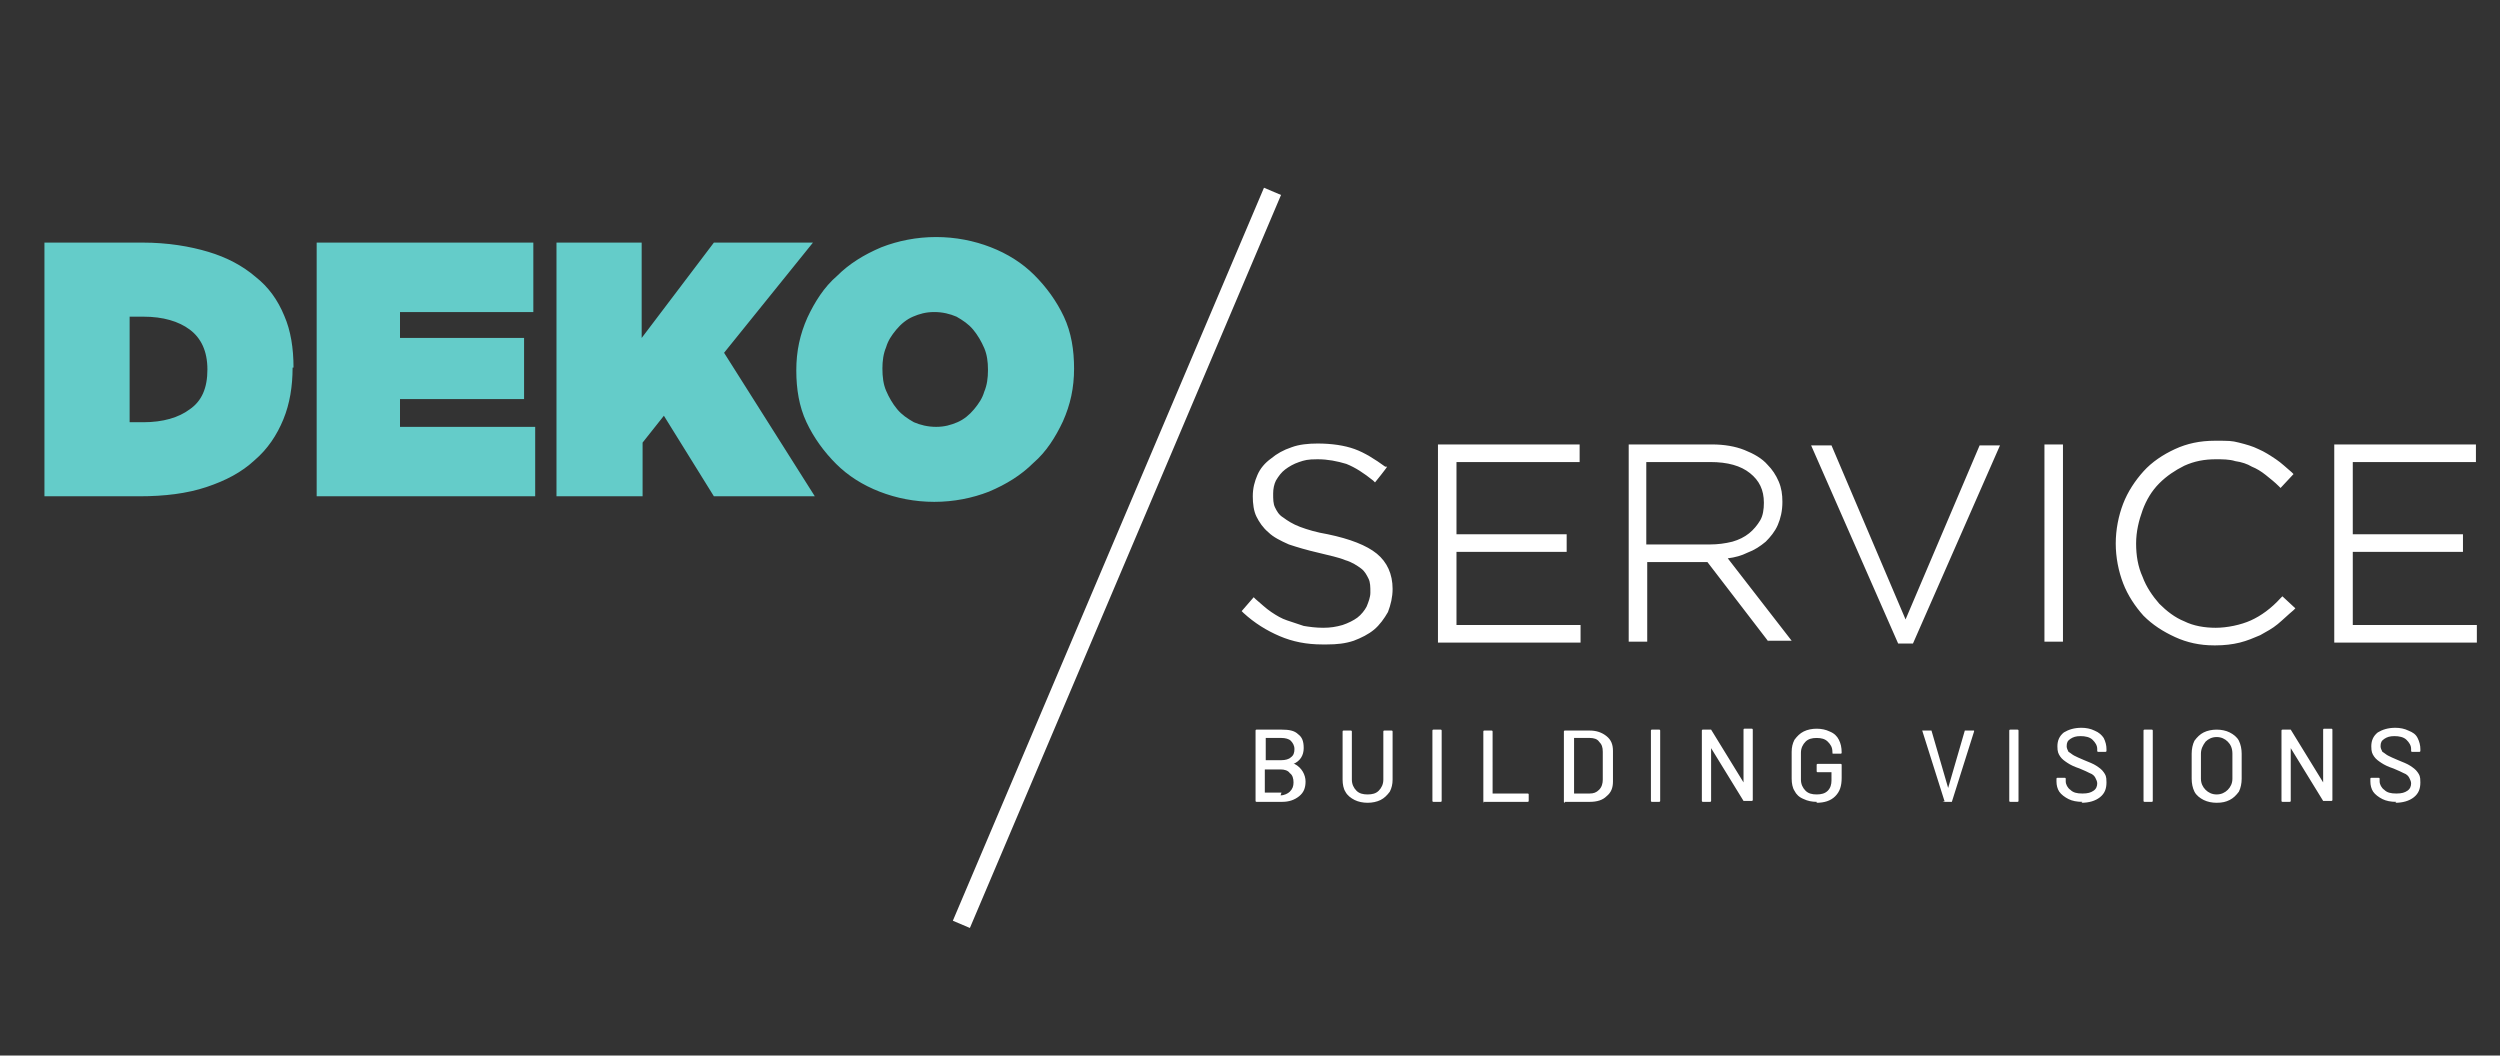 <svg xmlns="http://www.w3.org/2000/svg" viewBox="0 0 270 114"><rect x="0" y="0" width="270" height="114" fill="#333333" stroke="none"/><defs><style>.st3{fill:#fff}.st6{fill:#64ccc9}.st7{display:none}</style></defs><g id="Ebene_2"><path id="Service" d="M239.1 69.7c-1.5 0-2.9-.3-4.2-.9-1.3-.6-2.4-1.3-3.4-2.3-.9-1-1.7-2.2-2.2-3.5-.5-1.3-.8-2.8-.8-4.3s.3-3 .8-4.3c.5-1.3 1.3-2.5 2.2-3.5.9-1 2.1-1.8 3.4-2.4 1.3-.6 2.7-.9 4.3-.9s1.8 0 2.6.2 1.5.4 2.1.7c.7.3 1.3.7 1.9 1.1.6.4 1.1.9 1.7 1.4l.2.2-1.4 1.5-.2-.2c-.4-.4-.9-.8-1.4-1.2-.5-.4-1-.7-1.5-.9-.5-.3-1.1-.5-1.8-.6-.6-.2-1.4-.2-2.1-.2-1.2 0-2.3.2-3.4.7-1 .5-1.9 1.1-2.7 1.9-.8.8-1.4 1.8-1.8 2.9-.4 1.1-.7 2.3-.7 3.6 0 1.3.2 2.5.7 3.6.4 1.1 1.1 2.1 1.8 2.9.8.8 1.7 1.5 2.7 1.9 1 .5 2.2.7 3.4.7s2.7-.3 3.8-.8c1.1-.5 2.2-1.3 3.2-2.4l.2-.2 1.4 1.3-.2.2c-.6.5-1.1 1-1.7 1.5-.6.5-1.2.8-1.9 1.2-.7.3-1.4.6-2.2.8-.8.2-1.7.3-2.6.3Zm-96.3-.1c-1.7 0-3.2-.3-4.6-.9-1.4-.6-2.7-1.4-3.9-2.5l-.2-.2 1.3-1.5.2.2c.6.5 1.1 1 1.7 1.4.6.4 1.1.7 1.7.9l1.8.6c.6.1 1.3.2 2.1.2s1.4-.1 2.1-.3c.6-.2 1.2-.5 1.6-.8.4-.3.8-.8 1-1.2.2-.5.4-1 .4-1.5 0-.6 0-1.1-.2-1.5-.2-.4-.4-.8-.8-1.1-.4-.3-1-.7-1.7-.9-.7-.3-1.7-.5-2.9-.8-1.3-.3-2.3-.6-3.2-.9-.9-.4-1.7-.8-2.2-1.3-.6-.5-1-1.1-1.3-1.7-.3-.6-.4-1.4-.4-2.2 0-.9.2-1.6.5-2.3.3-.7.8-1.3 1.5-1.8.6-.5 1.3-.9 2.2-1.2.8-.3 1.8-.4 2.8-.4 1.5 0 2.9.2 4 .6 1.1.4 2.2 1.1 3.3 1.9h.2c0 .1-1.3 1.7-1.3 1.7l-.2-.2c-1-.8-1.9-1.4-2.9-1.8-1-.3-2-.5-3.1-.5s-1.4.1-2 .3c-.6.2-1.1.5-1.5.8-.4.3-.7.7-1 1.2-.2.4-.3.9-.3 1.4 0 .6 0 1.1.2 1.5.2.4.4.8.9 1.1.4.3 1 .7 1.8 1 .8.3 1.8.6 3 .8 2.4.5 4.2 1.2 5.3 2.1 1.1.9 1.7 2.2 1.7 3.8 0 .9-.2 1.7-.5 2.5-.4.7-.9 1.4-1.5 1.9s-1.4.9-2.2 1.2c-.9.3-1.8.4-2.9.4Zm62.2-.1-9.4-21.4h2.2l8 18.8 8-18.8h2.2l-9.4 21.4h-1.7Zm47.1-.2V48h15.3v1.9h-13.3v7.8H266v1.9h-11.9v7.9h13.4v1.9h-15.4Zm-31.3 0V48h2v21.3h-2Zm-29.8 0-6.6-8.6h-6.5v8.6h-2V48h9c1.3 0 2.5.2 3.5.6 1 .4 1.9.9 2.5 1.6.5.5.9 1.1 1.2 1.8.3.7.4 1.4.4 2.2 0 1-.2 1.8-.5 2.5s-.8 1.3-1.3 1.8c-.6.5-1.2.9-2 1.2-.6.3-1.3.5-2.1.6l6.9 8.9h-2.6Zm-6.3-10.5c.8 0 1.6-.1 2.4-.3.7-.2 1.3-.5 1.8-.9s.9-.9 1.2-1.4c.3-.5.4-1.2.4-1.9 0-1.4-.5-2.4-1.5-3.2-1-.8-2.4-1.2-4.3-1.2h-6.9v8.9h6.8Zm-29.4 10.5V48h15.3v1.9h-13.3v7.8h11.9v1.9h-11.9v7.9h13.4v1.9h-15.4Z" class="st3"/><path id="Claim" d="M258.7 86.7c.8 0 1.5-.2 2-.6.5-.4.7-.9.7-1.6s-.1-.8-.3-1.1c-.2-.3-.5-.5-.8-.7-.3-.2-.8-.4-1.3-.6-.5-.2-.9-.4-1.1-.5-.2-.1-.4-.3-.6-.4-.1-.2-.2-.4-.2-.6 0-.4.1-.6.4-.8.3-.2.6-.3 1.1-.3s1 .1 1.3.4c.3.3.5.6.5 1v.2s0 .1.1.1h.8s.1 0 .1-.1v-.2c0-.4-.1-.8-.3-1.2s-.5-.6-1-.8c-.4-.2-.9-.3-1.4-.3-.8 0-1.4.2-1.9.5-.5.4-.7.9-.7 1.5s.1.8.3 1.1c.2.3.5.5.8.7.3.2.7.4 1.3.6.5.2.9.4 1.1.5.3.1.5.3.6.5.1.2.2.4.2.6 0 .3-.1.6-.4.8-.3.2-.6.3-1.2.3s-1-.1-1.3-.4c-.3-.2-.5-.6-.5-.9v-.3s0-.1-.1-.1h-.8s-.1 0-.1.1v.3c0 .4.1.8.3 1.1.2.3.6.6 1 .8.4.2.9.3 1.5.3m-7.9-7.7v5.6l-3.5-5.7h-.9s-.1 0-.1.1v7.6s0 .1.1.1h.8s.1 0 .1-.1v-5.7l3.5 5.7h.9s.1 0 .1-.1v-7.6s0-.1-.1-.1h-.8s-.1 0-.1.1m-11.5 7c-.5 0-.9-.2-1.2-.5-.3-.3-.5-.7-.5-1.2v-2.7c0-.5.2-.9.5-1.3.3-.3.7-.5 1.2-.5s.9.2 1.2.5c.3.3.5.7.5 1.3v2.7c0 .5-.2.9-.5 1.2-.3.3-.7.5-1.2.5m0 .9c.6 0 1-.1 1.4-.3.4-.2.7-.5 1-.9.2-.4.3-.9.3-1.4v-2.7c0-.5-.1-1-.3-1.4-.2-.4-.6-.7-1-.9-.4-.2-.9-.3-1.4-.3s-1 .1-1.4.3c-.4.2-.7.5-1 .9-.2.4-.3.9-.3 1.4v2.7c0 .5.1 1 .3 1.4.2.4.6.7 1 .9.4.2.9.3 1.4.3m-7.8-.1h.8s.1 0 .1-.1v-7.6s0-.1-.1-.1h-.8s-.1 0-.1.1v7.6s0 .1.1.1m-6.8.1c.8 0 1.5-.2 2-.6.5-.4.7-.9.7-1.6s-.1-.8-.3-1.1c-.2-.3-.5-.5-.8-.7-.3-.2-.8-.4-1.3-.6-.5-.2-.9-.4-1.1-.5-.2-.1-.4-.3-.6-.4-.1-.2-.2-.4-.2-.6 0-.4.1-.6.4-.8.3-.2.6-.3 1.1-.3s1 .1 1.3.4c.3.3.5.6.5 1v.2s0 .1.1.1h.8s.1 0 .1-.1v-.2c0-.4-.1-.8-.3-1.2-.2-.3-.5-.6-1-.8-.4-.2-.9-.3-1.4-.3-.8 0-1.4.2-1.9.5-.5.4-.7.9-.7 1.5s.1.8.3 1.1c.2.3.5.5.8.7.3.2.7.4 1.3.6.5.2.9.4 1.1.5.3.1.5.3.6.5.1.2.2.4.2.6 0 .3-.1.6-.4.8-.3.2-.6.3-1.2.3s-1-.1-1.3-.4c-.3-.2-.5-.6-.5-.9v-.3s0-.1-.1-.1h-.8s-.1 0-.1.1v.3c0 .4.1.8.3 1.1.2.3.6.6 1 .8.4.2.9.3 1.5.3m-7.8 0h.8s.1 0 .1-.1v-7.6s0-.1-.1-.1h-.8s-.1 0-.1.1v7.6s0 .1.1.1m-7.3 0h1l2.4-7.6v-.1h-1l-1.8 6.2-1.8-6.2h-1l2.4 7.6h.1m-13.9.2c.8 0 1.5-.2 2-.7.5-.5.7-1.1.7-2v-1.4s0-.1-.1-.1h-2.5s-.1 0-.1.1v.7s0 .1.1.1h1.5v.9c0 .4-.1.8-.4 1.1-.3.3-.7.4-1.2.4s-.9-.1-1.2-.4c-.3-.3-.5-.7-.5-1.2v-2.9c0-.5.2-.9.5-1.2.3-.3.7-.4 1.2-.4s.9.1 1.2.4c.3.3.5.6.5 1.1 0 .2 0 .2.1.2h.8s.1 0 .1-.1c0-.6-.1-1-.3-1.4-.2-.4-.5-.7-1-.9-.4-.2-.9-.3-1.4-.3s-1 .1-1.4.3c-.4.2-.7.5-1 .9-.2.4-.3.8-.3 1.3v2.9c0 .5.1 1 .3 1.3.2.4.5.7 1 .9.4.2.9.3 1.4.3m-7.9-7.7v5.6l-3.5-5.7h-.9s-.1 0-.1.1v7.6s0 .1.1.1h.8s.1 0 .1-.1v-5.7l3.5 5.7h.9s.1 0 .1-.1v-7.6s0-.1-.1-.1h-.8s-.1 0-.1.1m-9.9 7.8h.8s.1 0 .1-.1v-7.6s0-.1-.1-.1h-.8s-.1 0-.1.1v7.6s0 .1.1.1m-8.4-1v-5.9h1.7c.4 0 .8.1 1 .4.3.3.4.6.4 1.1v3c0 .4-.1.8-.4 1.1s-.6.4-1 .4H170m-1 .9h2.7c.8 0 1.4-.2 1.8-.6.5-.4.7-.9.7-1.6v-3.3c0-.7-.2-1.2-.7-1.6-.5-.4-1.1-.6-1.8-.6H169s-.1 0-.1.1v7.6s0 .1.1.1m-8.8-.1h4.8s.1 0 .1-.1v-.7s0-.1-.1-.1h-3.8V79s0-.1-.1-.1h-.8s-.1 0-.1.1v7.6s0 .1.1.1m-5.5-.1h.8s.1 0 .1-.1v-7.6s0-.1-.1-.1h-.8s-.1 0-.1.1v7.6s0 .1.1.1m-7.1.1c.5 0 1-.1 1.4-.3.4-.2.7-.5 1-.9.2-.4.3-.8.3-1.3V79s0-.1-.1-.1h-.8s-.1 0-.1.1v5.2c0 .5-.2.9-.5 1.2-.3.3-.7.4-1.2.4s-.9-.1-1.2-.4c-.3-.3-.5-.7-.5-1.2V79s0-.1-.1-.1h-.8s-.1 0-.1.1v5.2c0 .5.1 1 .3 1.3.2.4.6.7 1 .9.4.2.9.3 1.4.3m-9.3-1.1h-1.8v-2.5h1.7c.4 0 .8.1 1 .4.3.2.4.6.4 1s-.1.7-.4 1c-.2.2-.6.4-1 .4m-1.6-6.2h1.7c.4 0 .8.1 1 .3.2.2.4.5.4.9s-.1.7-.4.9c-.2.2-.6.3-1 .3h-1.7v-2.4m3 2.8c.7-.3 1.1-.9 1.1-1.7s-.2-1.2-.6-1.5c-.4-.4-1-.5-1.8-.5h-2.7s-.1 0-.1.1v7.6s0 .1.1.1h2.8c.7 0 1.3-.2 1.8-.6.5-.4.7-.9.7-1.6s-.4-1.5-1.2-1.9" class="st3"/><path id="Line" d="M77.6 59.3h86v2h-86z" class="st3" transform="rotate(-67 120.575 60.252)"/><path id="Deko" d="M106.7 39.9c0-.8-.1-1.6-.4-2.3-.3-.7-.7-1.4-1.2-2-.5-.6-1.1-1-1.8-1.4-.7-.3-1.5-.5-2.4-.5s-1.6.2-2.3.5c-.7.3-1.3.8-1.8 1.4-.5.6-.9 1.2-1.1 1.9-.3.7-.4 1.5-.4 2.3 0 .9.1 1.7.4 2.4.3.7.7 1.4 1.2 2 .5.6 1.1 1 1.8 1.4.7.3 1.5.5 2.4.5s1.6-.2 2.3-.5c.7-.3 1.3-.8 1.8-1.4.5-.6.9-1.2 1.1-1.9.3-.7.4-1.5.4-2.3Zm8.1 5.6c-.8 1.7-1.8 3.3-3.2 4.5-1.3 1.3-2.9 2.3-4.8 3.1-1.8.7-3.8 1.1-5.9 1.1s-4.1-.4-5.9-1.1c-1.8-.7-3.4-1.7-4.7-3-1.3-1.3-2.4-2.8-3.2-4.5C86.3 43.9 86 42 86 40c0-2.1.4-3.9 1.2-5.7.8-1.7 1.8-3.3 3.2-4.5 1.3-1.3 2.9-2.3 4.8-3.1 1.8-.7 3.8-1.1 5.9-1.1s4.1.4 5.9 1.1c1.8.7 3.4 1.7 4.7 3 1.3 1.3 2.4 2.8 3.2 4.5.8 1.7 1.1 3.6 1.1 5.6 0 2.1-.4 3.9-1.2 5.7m-54.6 8.1h9.2v-5.8l2.3-2.9 5.4 8.7H88l-9.8-15.5 9.6-11.9H77.1l-7.8 10.3V26.2h-9.2v27.4Zm-26-27.4h23.4v7.5H43.2v2.8h13.4v6.6H43.2v3h14.6v7.5H34.2V26.2ZM22.4 39.9c0 2-.6 3.4-1.9 4.3-1.2.9-2.9 1.4-5 1.4H14V34.2h1.5c2.1 0 3.8.5 5 1.4 1.2.9 1.9 2.3 1.9 4.3Zm9.3-.2c0-2.1-.3-4-1-5.6-.7-1.7-1.7-3.1-3.1-4.2-1.4-1.2-3.1-2.1-5.1-2.7-2-.6-4.4-1-7.1-1H4.8v27.4H15c2.8 0 5.2-.3 7.3-1 2.1-.7 3.8-1.6 5.2-2.9 1.4-1.2 2.4-2.7 3.1-4.4.7-1.7 1-3.6 1-5.6" class="st6"/></g></svg>
